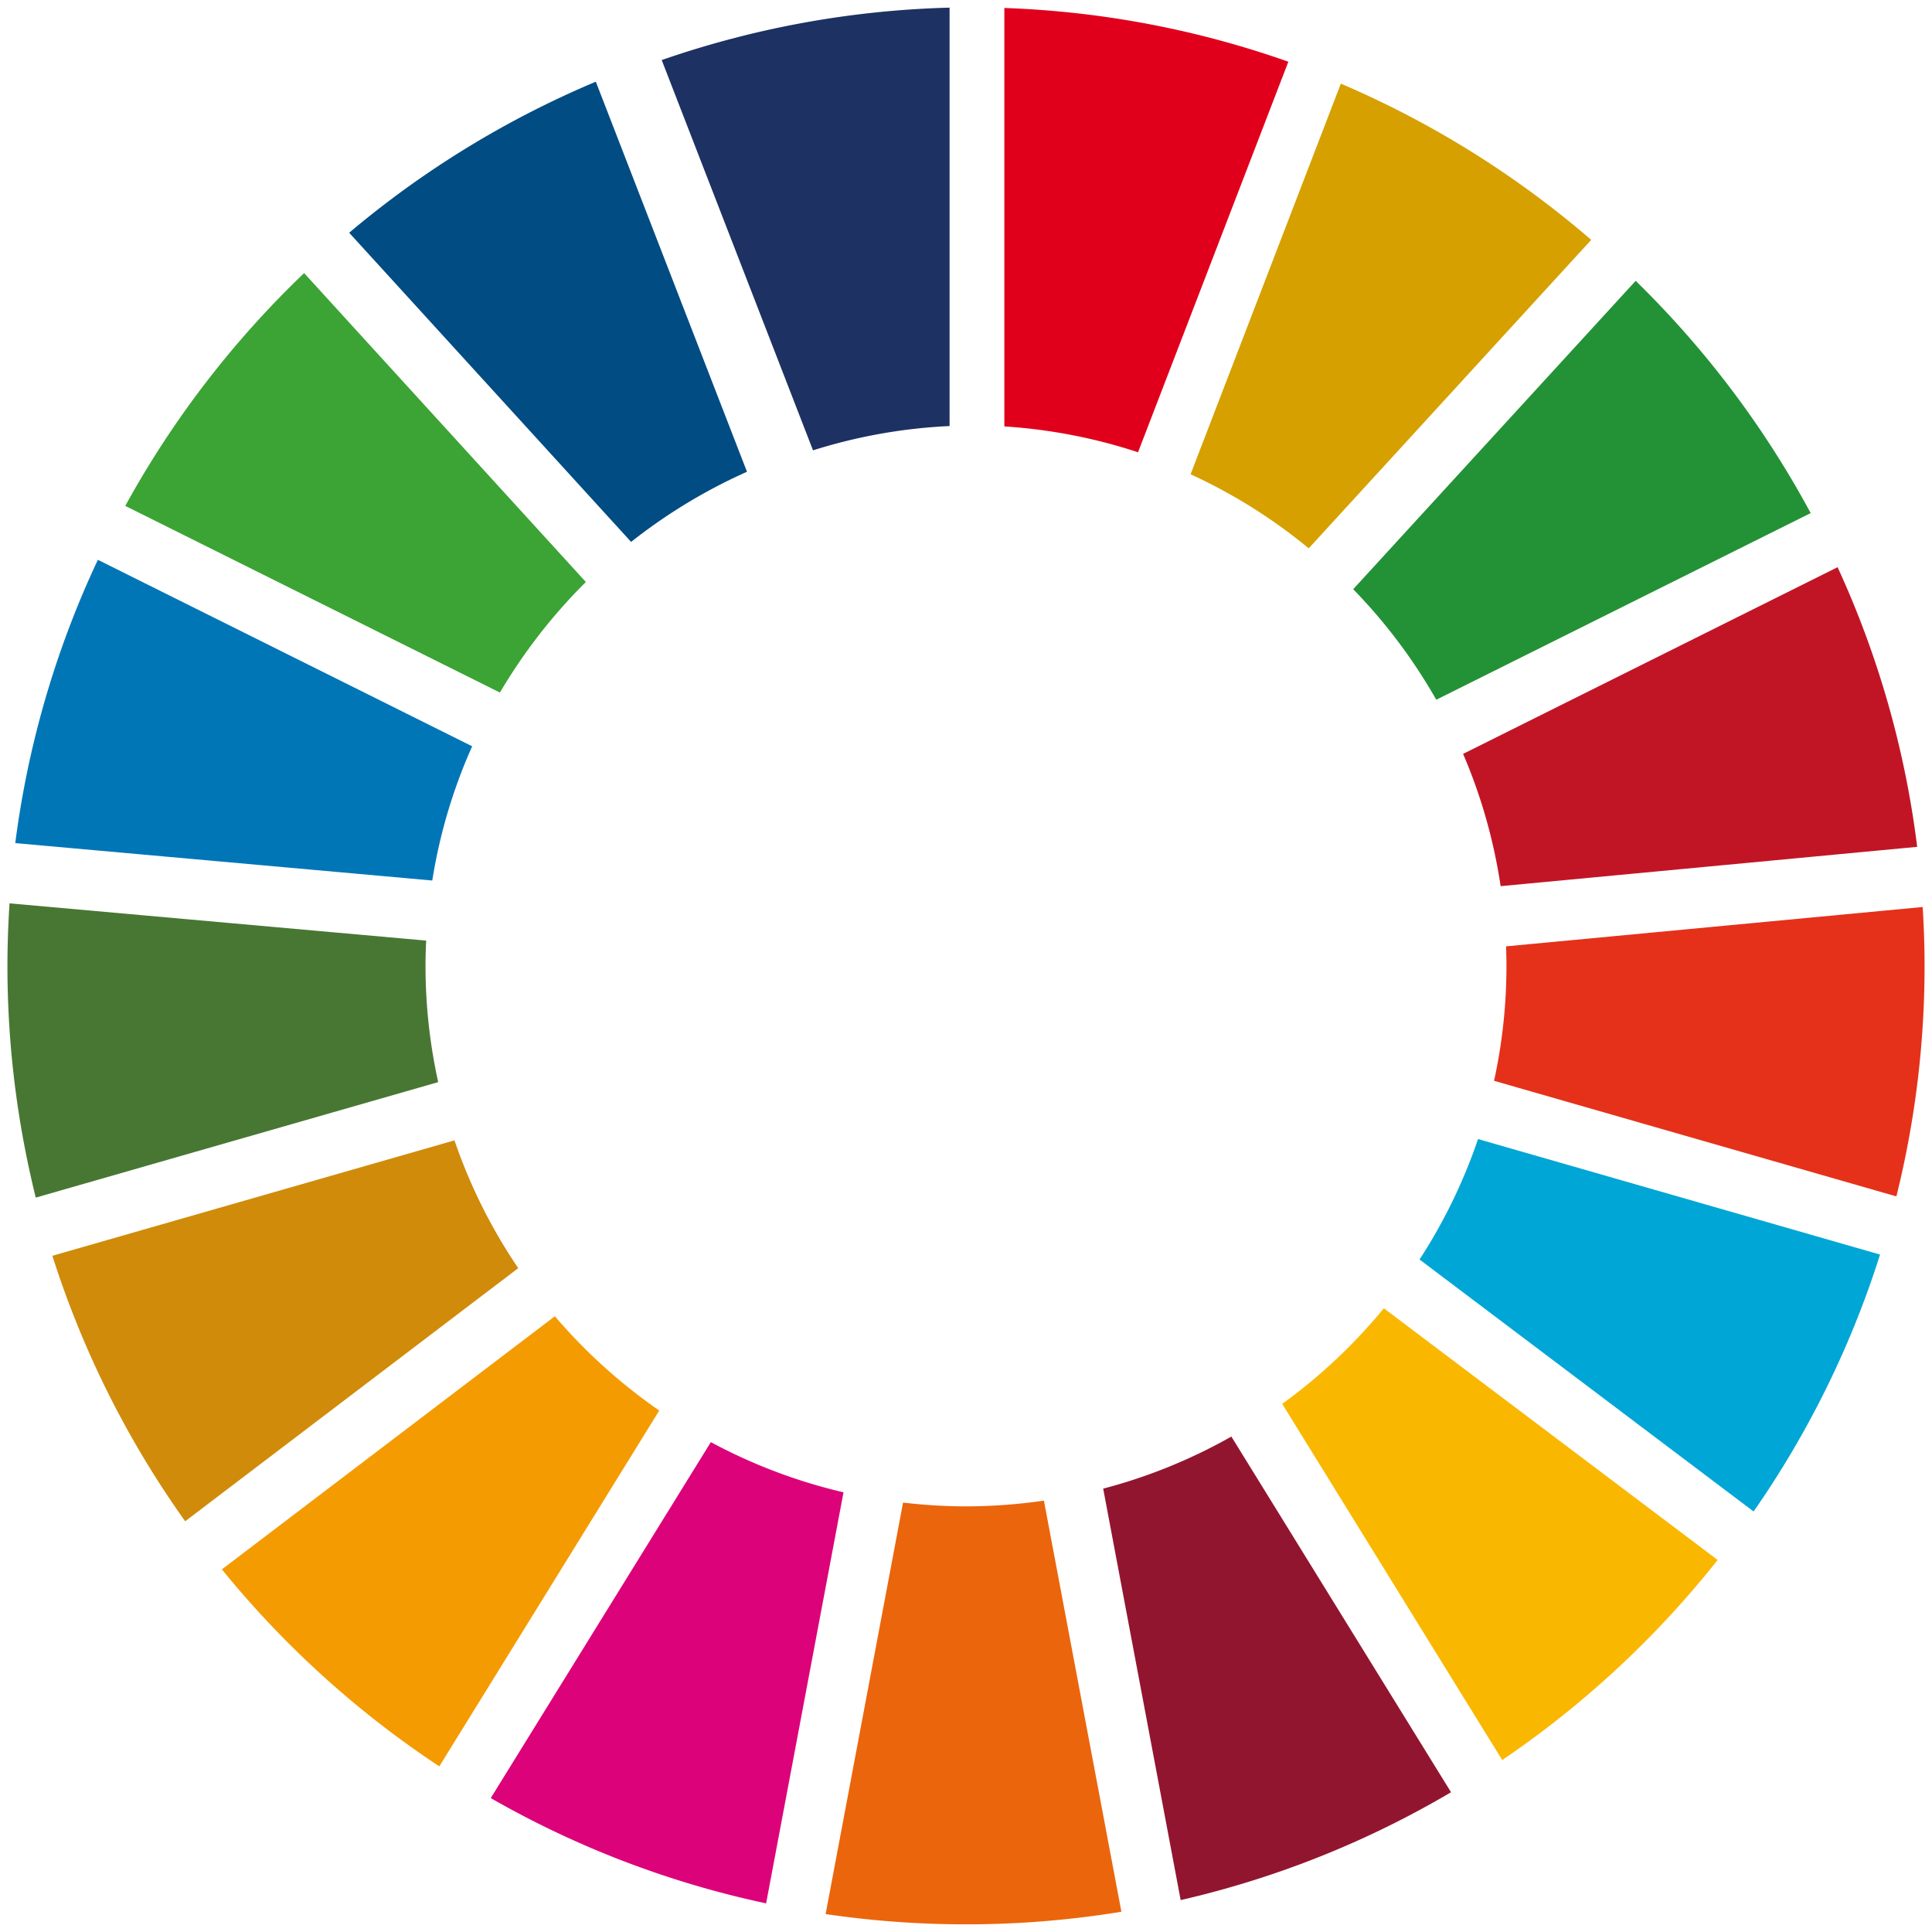 <svg xmlns="http://www.w3.org/2000/svg" width="130" height="130" viewBox="0 0 130 130"><path fill="#3BA434" d="M33.639 46.6a36.817 36.817 0 015.782-7.438L20.464 18.376A64.841 64.841 0 008.429 34.041L33.639 46.6z"/><path fill="#D5A000" d="M80.111 31.914a36.241 36.241 0 017.951 4.982l19.007-20.755A64.677 64.677 0 0090.222 5.628L80.111 31.914z"/><path fill="#C11526" d="M123.647 38.165L98.448 50.727a36.004 36.004 0 012.526 8.901l28.029-2.646a63.847 63.847 0 00-5.356-18.817"/><path fill="#239236" d="M96.643 47.084l25.193-12.559a64.65 64.65 0 00-11.776-15.628l-19.007 20.75a36.513 36.513 0 015.59 7.437"/><path fill="#487733" d="M28.632 64.989c0-.566.017-1.132.045-1.698L.642 60.785A65.674 65.674 0 00.5 64.989c0 5.378.669 10.602 1.907 15.595l27.078-7.77a36.368 36.368 0 01-.853-7.825"/><path fill="#FAB700" d="M93.116 88.031a36.735 36.735 0 01-6.838 6.431l14.803 23.967a65.103 65.103 0 0014.496-13.462L93.116 88.031z"/><path fill="#E5311A" d="M101.366 64.989c0 2.654-.287 5.241-.834 7.736l27.072 7.778a64.271 64.271 0 001.896-15.514c0-1.327-.045-2.646-.128-3.959l-28.031 2.648c.013.438.025.873.025 1.311"/><path fill="#F49B02" d="M37.336 88.568L14.93 105.599a65.087 65.087 0 0014.63 13.256l14.8-23.942a36.84 36.84 0 01-7.024-6.345"/><path fill="#0076B7" d="M29.087 59.248a35.819 35.819 0 012.685-9.032L6.586 37.668a63.945 63.945 0 00-5.559 19.063l28.06 2.517z"/><path fill="#92152F" d="M97.637 120.596L82.856 96.663a36.147 36.147 0 01-8.625 3.504l5.213 27.686a63.986 63.986 0 0018.193-7.257"/><path fill="#00A6D6" d="M99.454 76.645a36.326 36.326 0 01-3.936 8.104l22.478 16.955a64.128 64.128 0 008.508-17.287l-27.05-7.772z"/><path fill="#EB650C" d="M70.243 100.975a36.987 36.987 0 01-5.244.385c-1.433 0-2.846-.092-4.235-.254l-5.21 27.688c3.083.452 6.233.691 9.445.691 3.557 0 7.053-.29 10.457-.848l-5.213-27.662z"/><path fill="#E1001C" d="M67.58 28.694a36.1 36.1 0 018.996 1.737L86.69 4.153A64.052 64.052 0 0067.58.537v28.157z"/><path fill="#DC0279" d="M56.758 100.415a36.262 36.262 0 01-8.927-3.376l-14.809 23.95a64.099 64.099 0 0018.528 7.084l5.208-27.658z"/><path fill="#1D3162" d="M54.706 30.302a36.02 36.02 0 019.189-1.634V.514a64.194 64.194 0 00-19.37 3.527l10.181 26.261z"/><path fill="#D08B0A" d="M34.871 85.332a36.093 36.093 0 01-4.29-8.6L3.525 84.499a64.337 64.337 0 008.935 17.864l22.411-17.031z"/><path fill="#004C83" d="M42.466 36.464a36.55 36.55 0 017.797-4.72L40.091 5.497a64.566 64.566 0 00-16.596 10.164l18.971 20.803z"/></svg>
